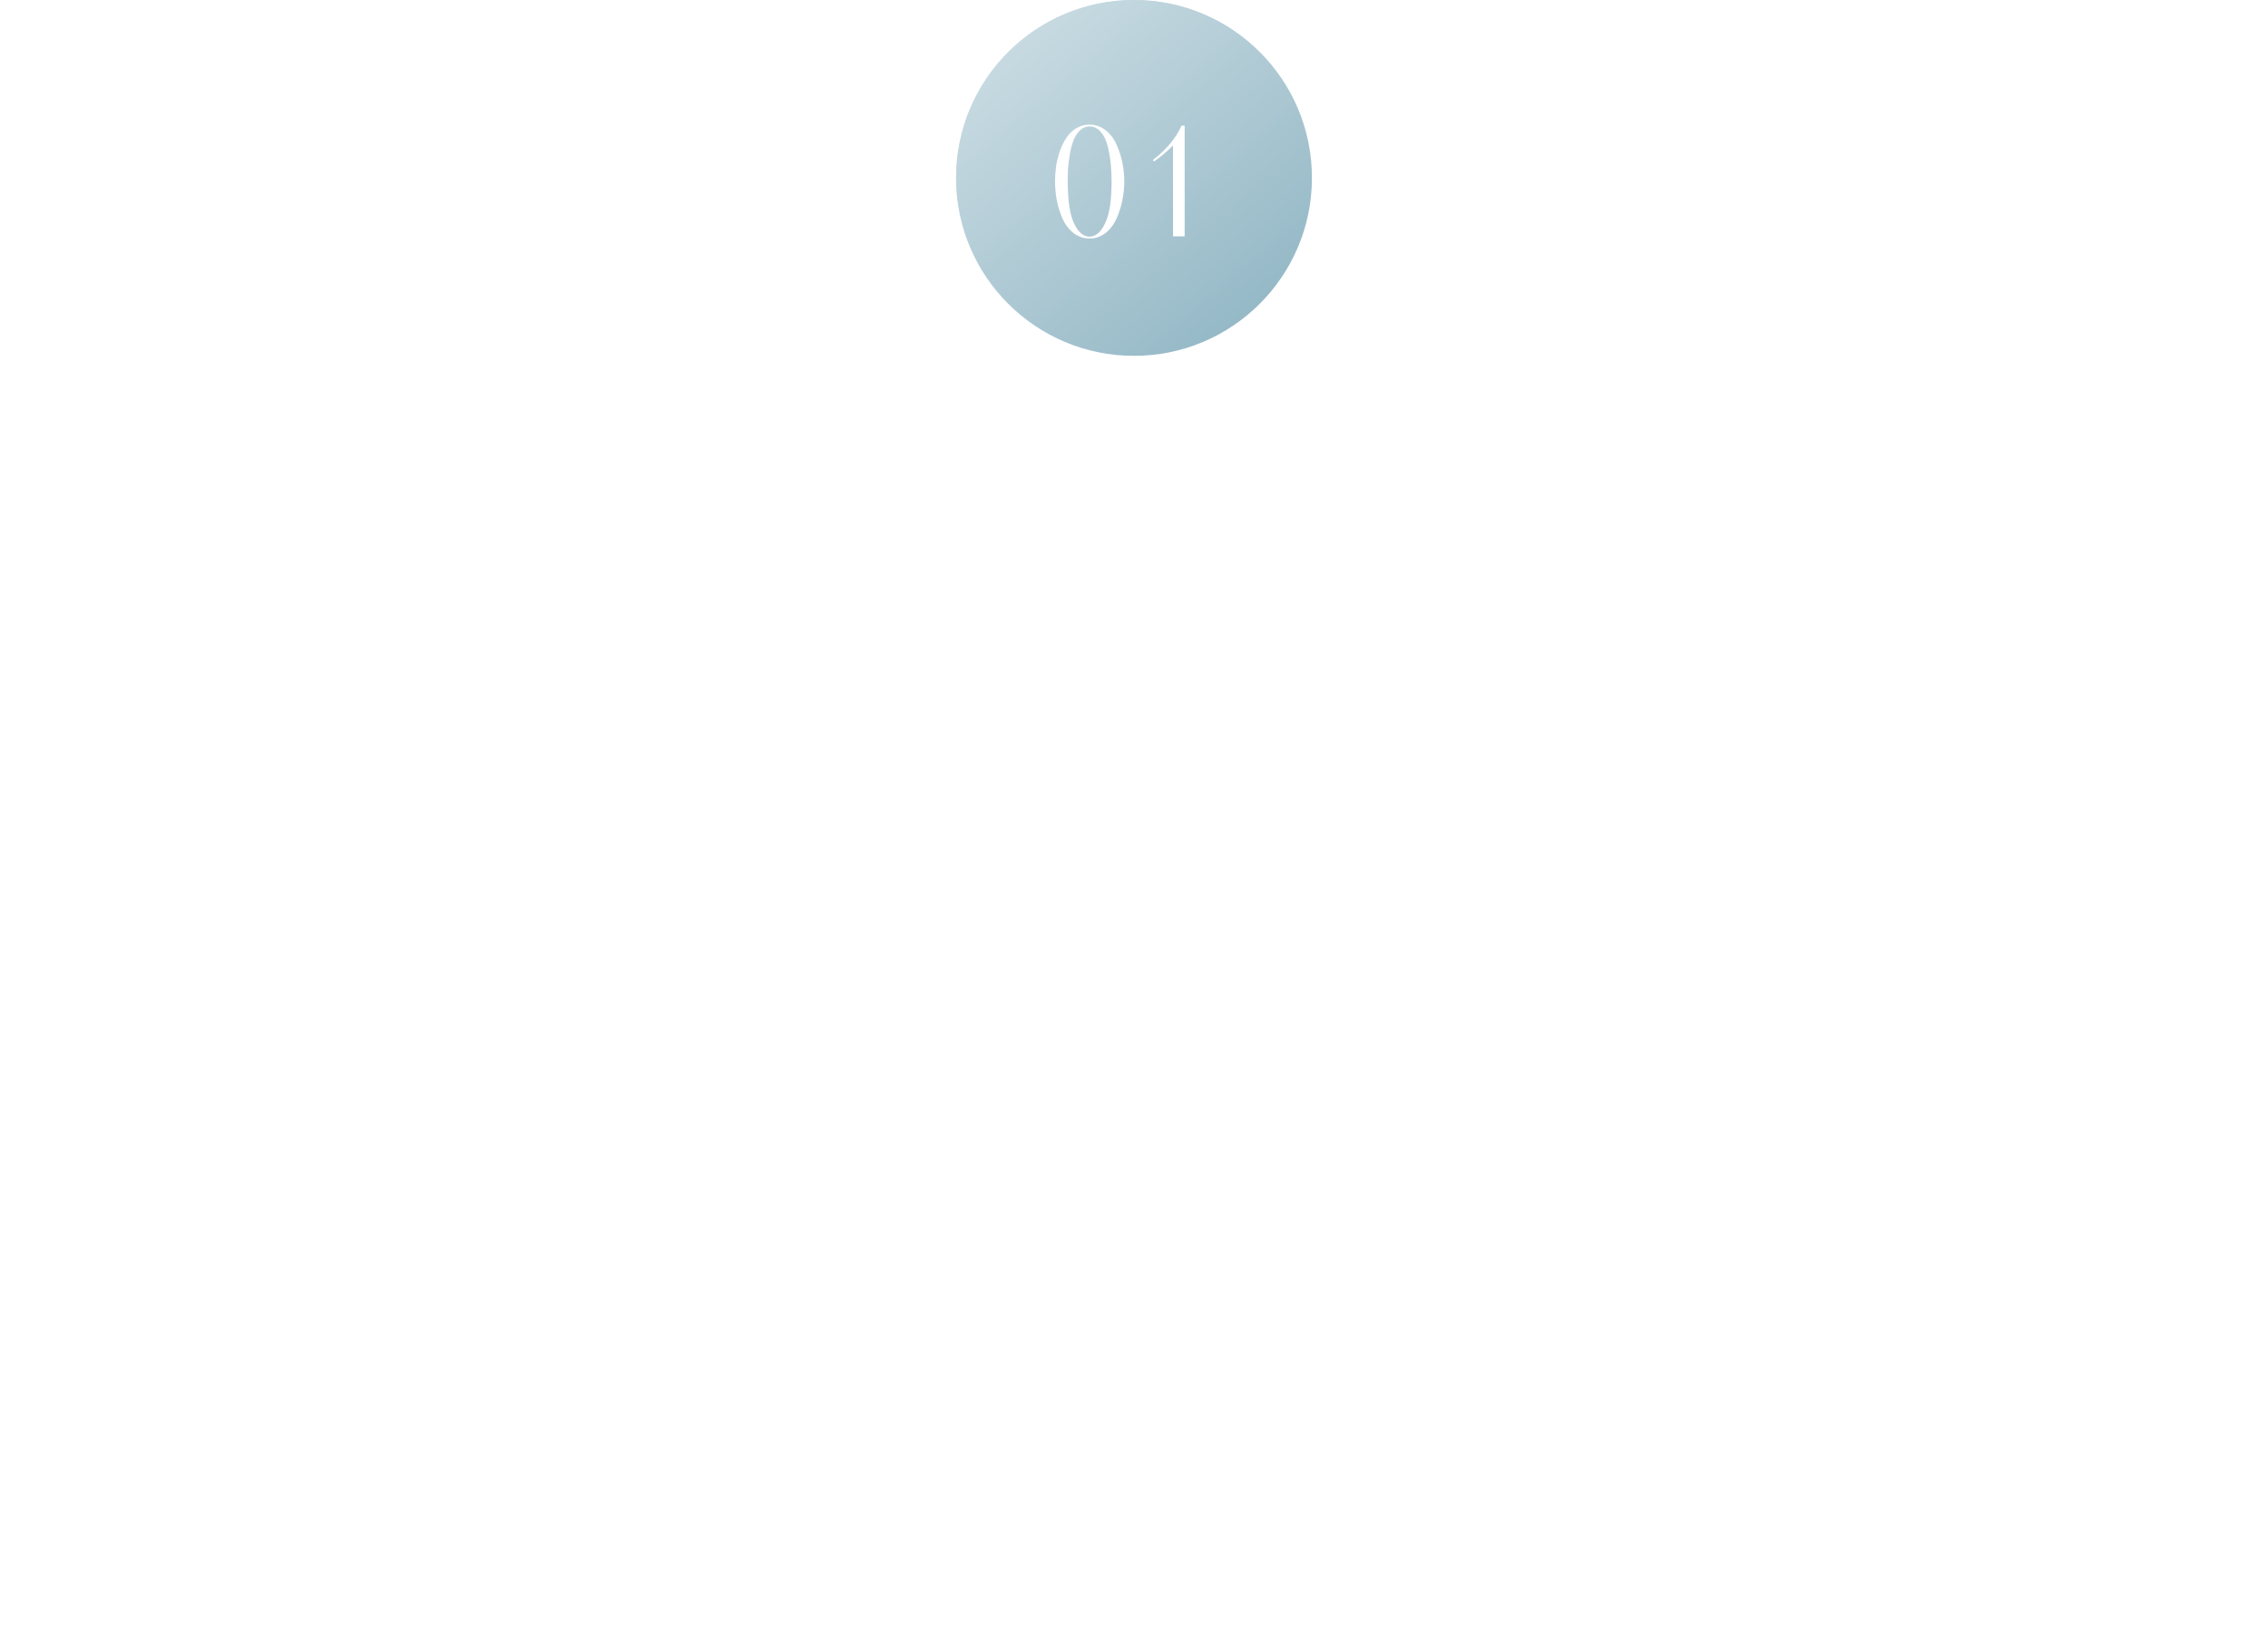 <?xml version="1.0" encoding="UTF-8"?> <svg xmlns="http://www.w3.org/2000/svg" width="525" height="380" viewBox="0 0 525 380" fill="none"> <g filter="url(#filter0_d_280_45)"> <path fill-rule="evenodd" clip-rule="evenodd" d="M262.5 96.49C293.044 96.49 317.805 71.729 317.805 41.185C317.805 39.094 317.689 37.03 317.463 35H475C486.046 35 495 43.954 495 55V326C495 337.046 486.046 346 475 346H50C38.954 346 30 337.046 30 326V55C30 43.954 38.954 35 50 35H207.536C207.31 37.03 207.194 39.094 207.194 41.185C207.194 71.729 231.955 96.49 262.5 96.49Z" fill="white"></path> </g> <circle cx="262.501" cy="41.185" r="41.185" fill="#94B8C6"></circle> <circle cx="262.501" cy="41.185" r="41.185" fill="url(#paint0_linear_280_45)" fill-opacity="0.5" style="mix-blend-mode:screen"></circle> <path d="M259.794 37.599C260.097 39.069 260.249 40.539 260.249 42.009C260.249 43.479 260.097 44.949 259.794 46.419C259.491 47.889 259.036 49.3 258.429 50.654C257.822 52.007 256.982 53.104 255.909 53.944C254.836 54.784 253.599 55.204 252.199 55.204C250.822 55.204 249.586 54.784 248.489 53.944C247.416 53.104 246.576 52.007 245.969 50.654C245.386 49.3 244.942 47.889 244.639 46.419C244.359 44.949 244.219 43.479 244.219 42.009C244.219 40.842 244.301 39.675 244.464 38.509C244.651 37.319 244.942 36.141 245.339 34.974C245.759 33.807 246.261 32.781 246.844 31.894C247.451 30.984 248.209 30.249 249.119 29.689C250.052 29.129 251.079 28.849 252.199 28.849C253.576 28.849 254.801 29.269 255.874 30.109C256.971 30.949 257.822 32.045 258.429 33.399C259.036 34.729 259.491 36.129 259.794 37.599ZM257.309 42.009C257.309 40.656 257.251 39.349 257.134 38.089C257.017 36.829 256.796 35.487 256.469 34.064C256.142 32.617 255.606 31.462 254.859 30.599C254.136 29.712 253.249 29.269 252.199 29.269C251.359 29.269 250.612 29.584 249.959 30.214C249.329 30.844 248.839 31.614 248.489 32.524C248.139 33.41 247.859 34.472 247.649 35.709C247.439 36.946 247.299 38.054 247.229 39.034C247.182 40.014 247.159 41.005 247.159 42.009C247.159 46.442 247.649 49.685 248.629 51.739C249.609 53.769 250.799 54.784 252.199 54.784C253.622 54.784 254.824 53.757 255.804 51.704C256.807 49.651 257.309 46.419 257.309 42.009ZM274.226 29.094V54.714H271.531V33.679C270.154 35.079 268.684 36.316 267.121 37.389L266.876 37.039C270.026 34.589 272.231 31.941 273.491 29.094H274.226Z" fill="white"></path> <defs> <filter id="filter0_d_280_45" x="0" y="9" width="525" height="371" filterUnits="userSpaceOnUse" color-interpolation-filters="sRGB"> <feFlood flood-opacity="0" result="BackgroundImageFix"></feFlood> <feColorMatrix in="SourceAlpha" type="matrix" values="0 0 0 0 0 0 0 0 0 0 0 0 0 0 0 0 0 0 127 0" result="hardAlpha"></feColorMatrix> <feOffset dy="4"></feOffset> <feGaussianBlur stdDeviation="15"></feGaussianBlur> <feComposite in2="hardAlpha" operator="out"></feComposite> <feColorMatrix type="matrix" values="0 0 0 0 0.654 0 0 0 0 0.593 0 0 0 0 0.548 0 0 0 0.15 0"></feColorMatrix> <feBlend mode="normal" in2="BackgroundImageFix" result="effect1_dropShadow_280_45"></feBlend> <feBlend mode="normal" in="SourceGraphic" in2="effect1_dropShadow_280_45" result="shape"></feBlend> </filter> <linearGradient id="paint0_linear_280_45" x1="234.868" y1="5.104" x2="292.447" y2="73.159" gradientUnits="userSpaceOnUse"> <stop stop-color="white"></stop> <stop offset="1" stop-color="white" stop-opacity="0"></stop> </linearGradient> </defs> </svg> 